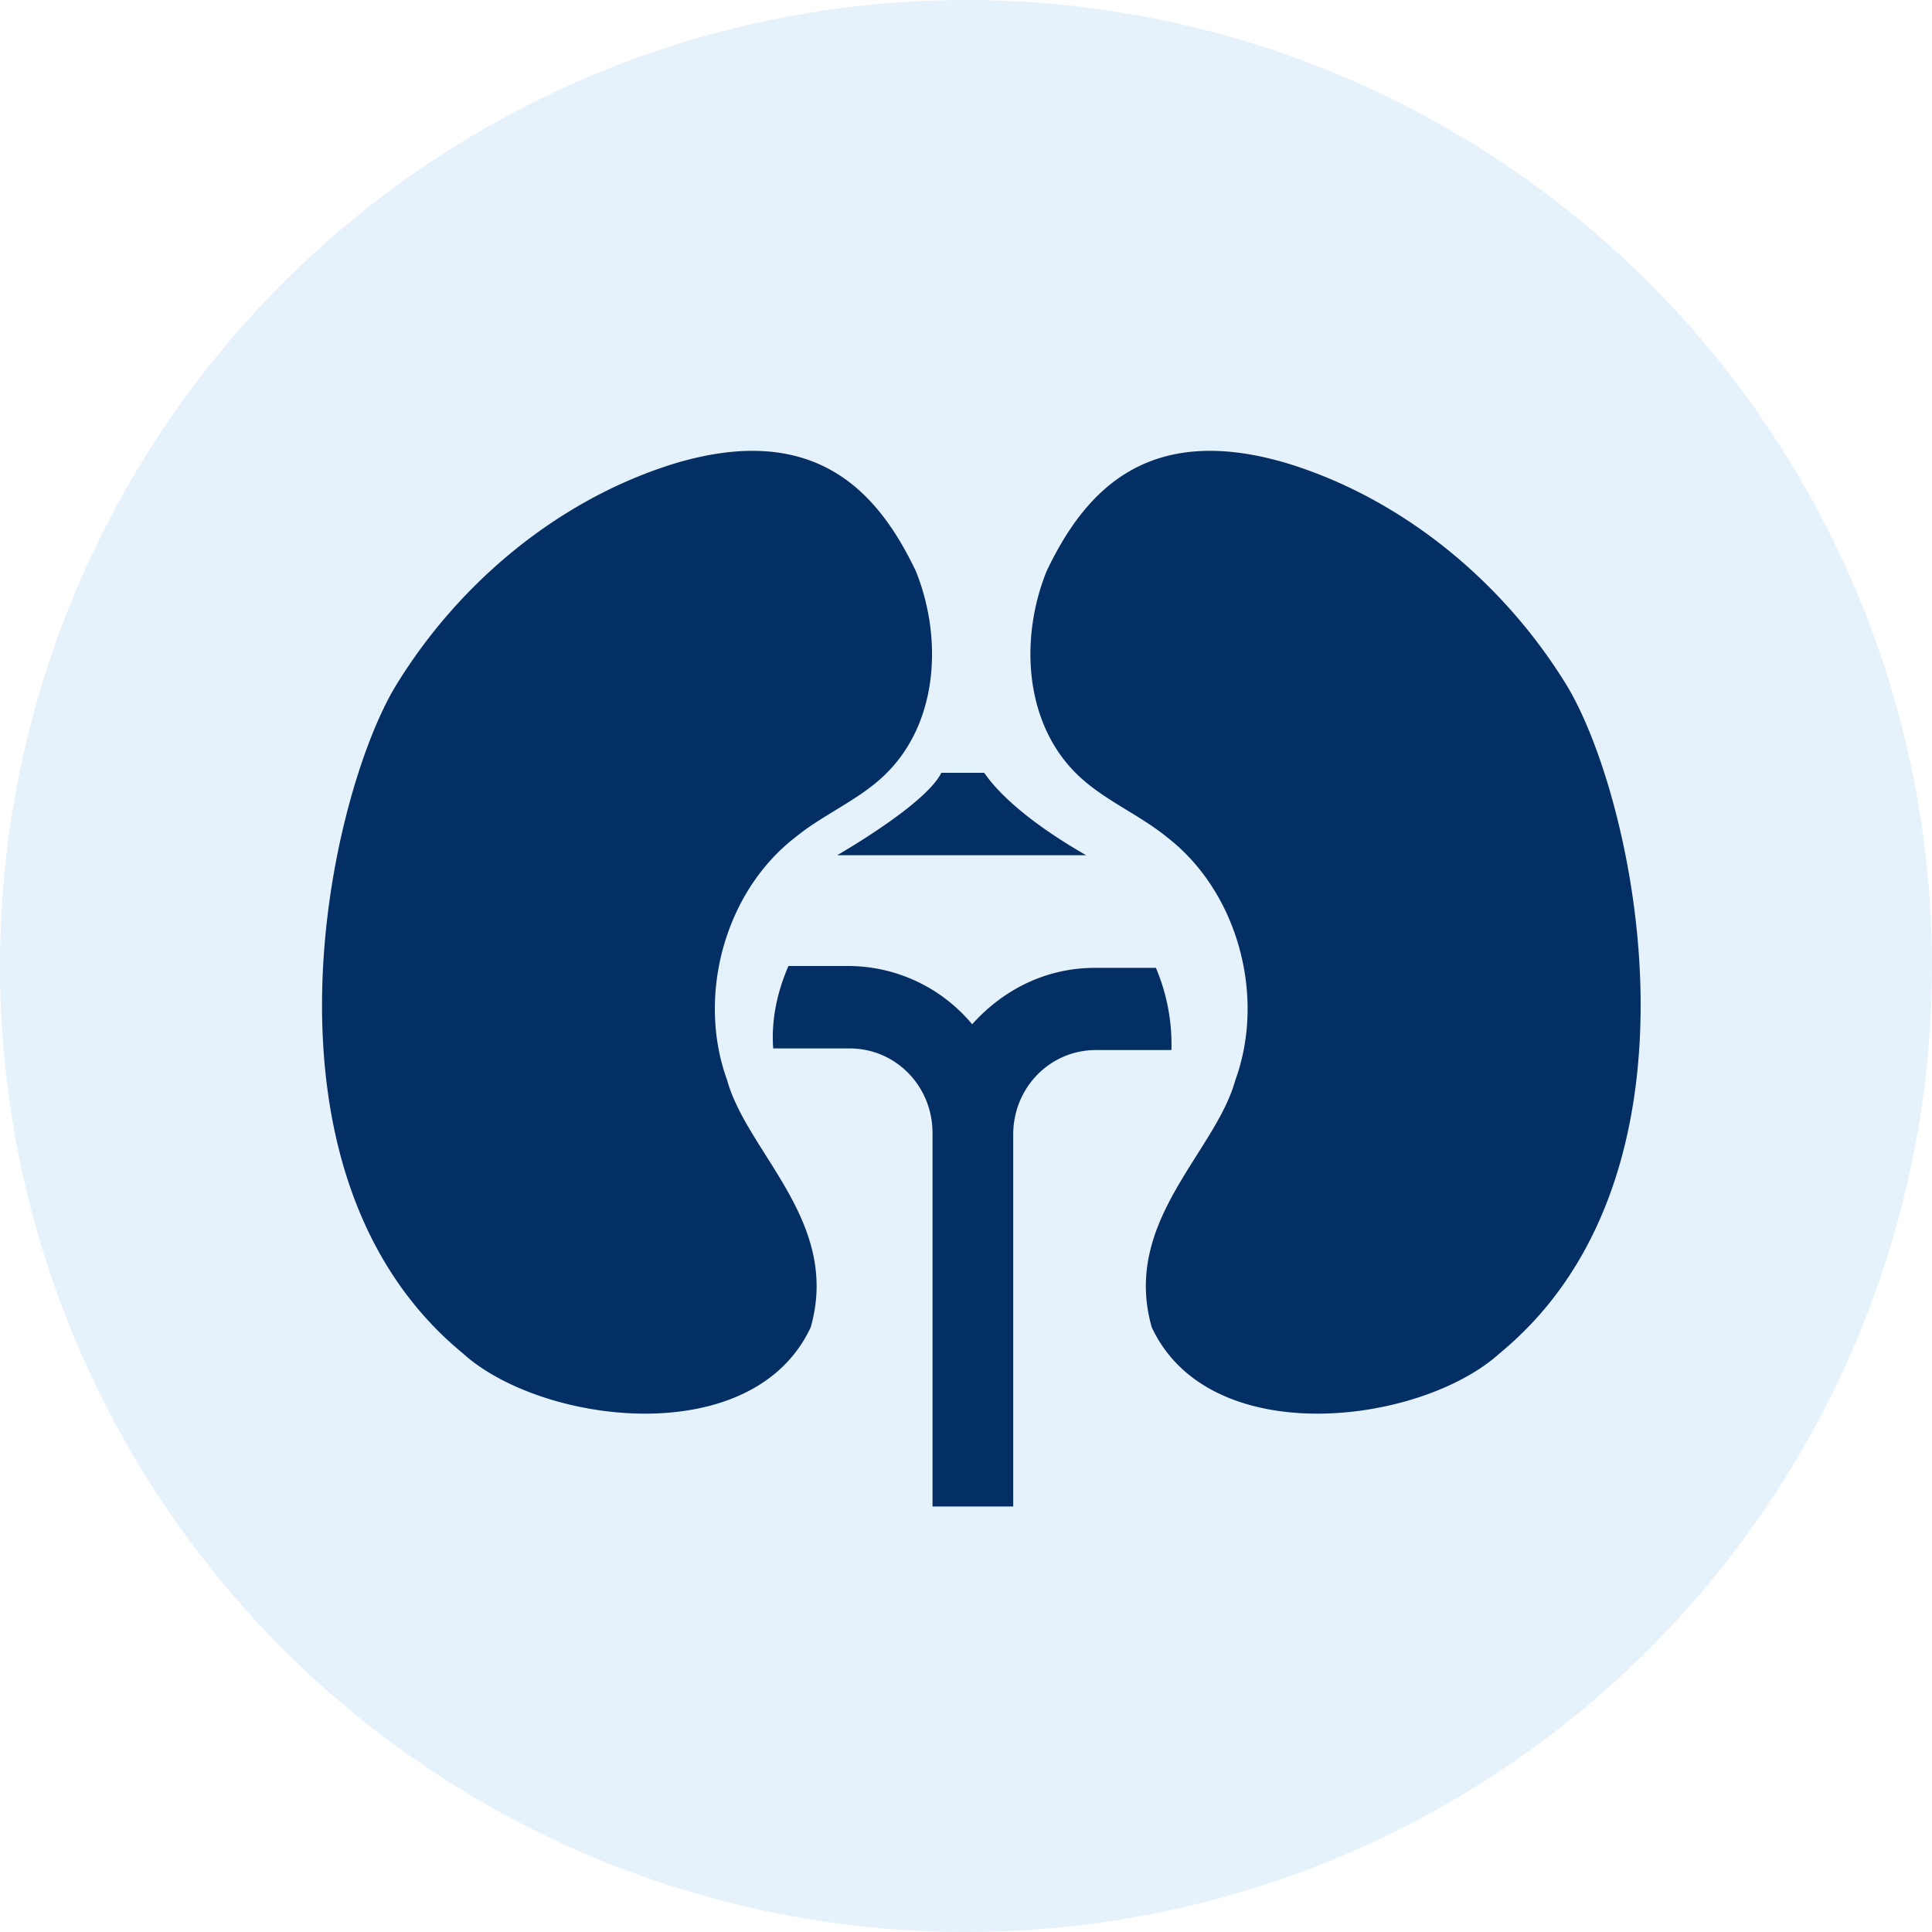 <svg xmlns="http://www.w3.org/2000/svg" width="30" height="30"  fill-rule="evenodd"><path fill="#fff" d="M-512-729H768V271H-512z"/><circle fill="#e5f2fb" cx="15" cy="15" r="15"/><path d="M24.321 10.631C23.337 9.03 21.782 7.75 20.007 7.2c-2.208-.667-3.175.454-3.755 1.668-.412 1.022-.347 2.297.412 3.094.412.438 1 .663 1.457 1.038 1.094.842 1.539 2.46 1.061 3.773-.314 1.134-1.763 2.197-1.298 3.836.902 1.935 4.188 1.509 5.404.404 3.408-2.806 2.077-8.681 1.033-10.382zm-18.165 0C7.14 9.03 8.691 7.75 10.466 7.2c2.208-.667 3.176.455 3.755 1.668.412 1.022.347 2.297-.412 3.094-.412.438-1 .663-1.457 1.038-1.094.842-1.539 2.46-1.061 3.773.314 1.134 1.763 2.197 1.298 3.836-.902 1.935-4.188 1.509-5.404.404-3.404-2.806-2.073-8.681-1.029-10.382zM15.282 12h-.665c-.237.479-1.506 1.213-1.616 1.28h3.865c-1.168-.671-1.502-1.168-1.584-1.28zm2.667 3.029h-.951c-.759 0-1.425.342-1.902.876A2.51 2.51 0 0 0 13.178 15h-.935c-.176.405-.269.842-.237 1.28h1.188c.714 0 1.286.584 1.286 1.314v5.799h1.253v-5.775c0-.73.571-1.313 1.286-1.313h1.171c.012-.434-.069-.871-.241-1.276z" fill="#042f64"/></svg>